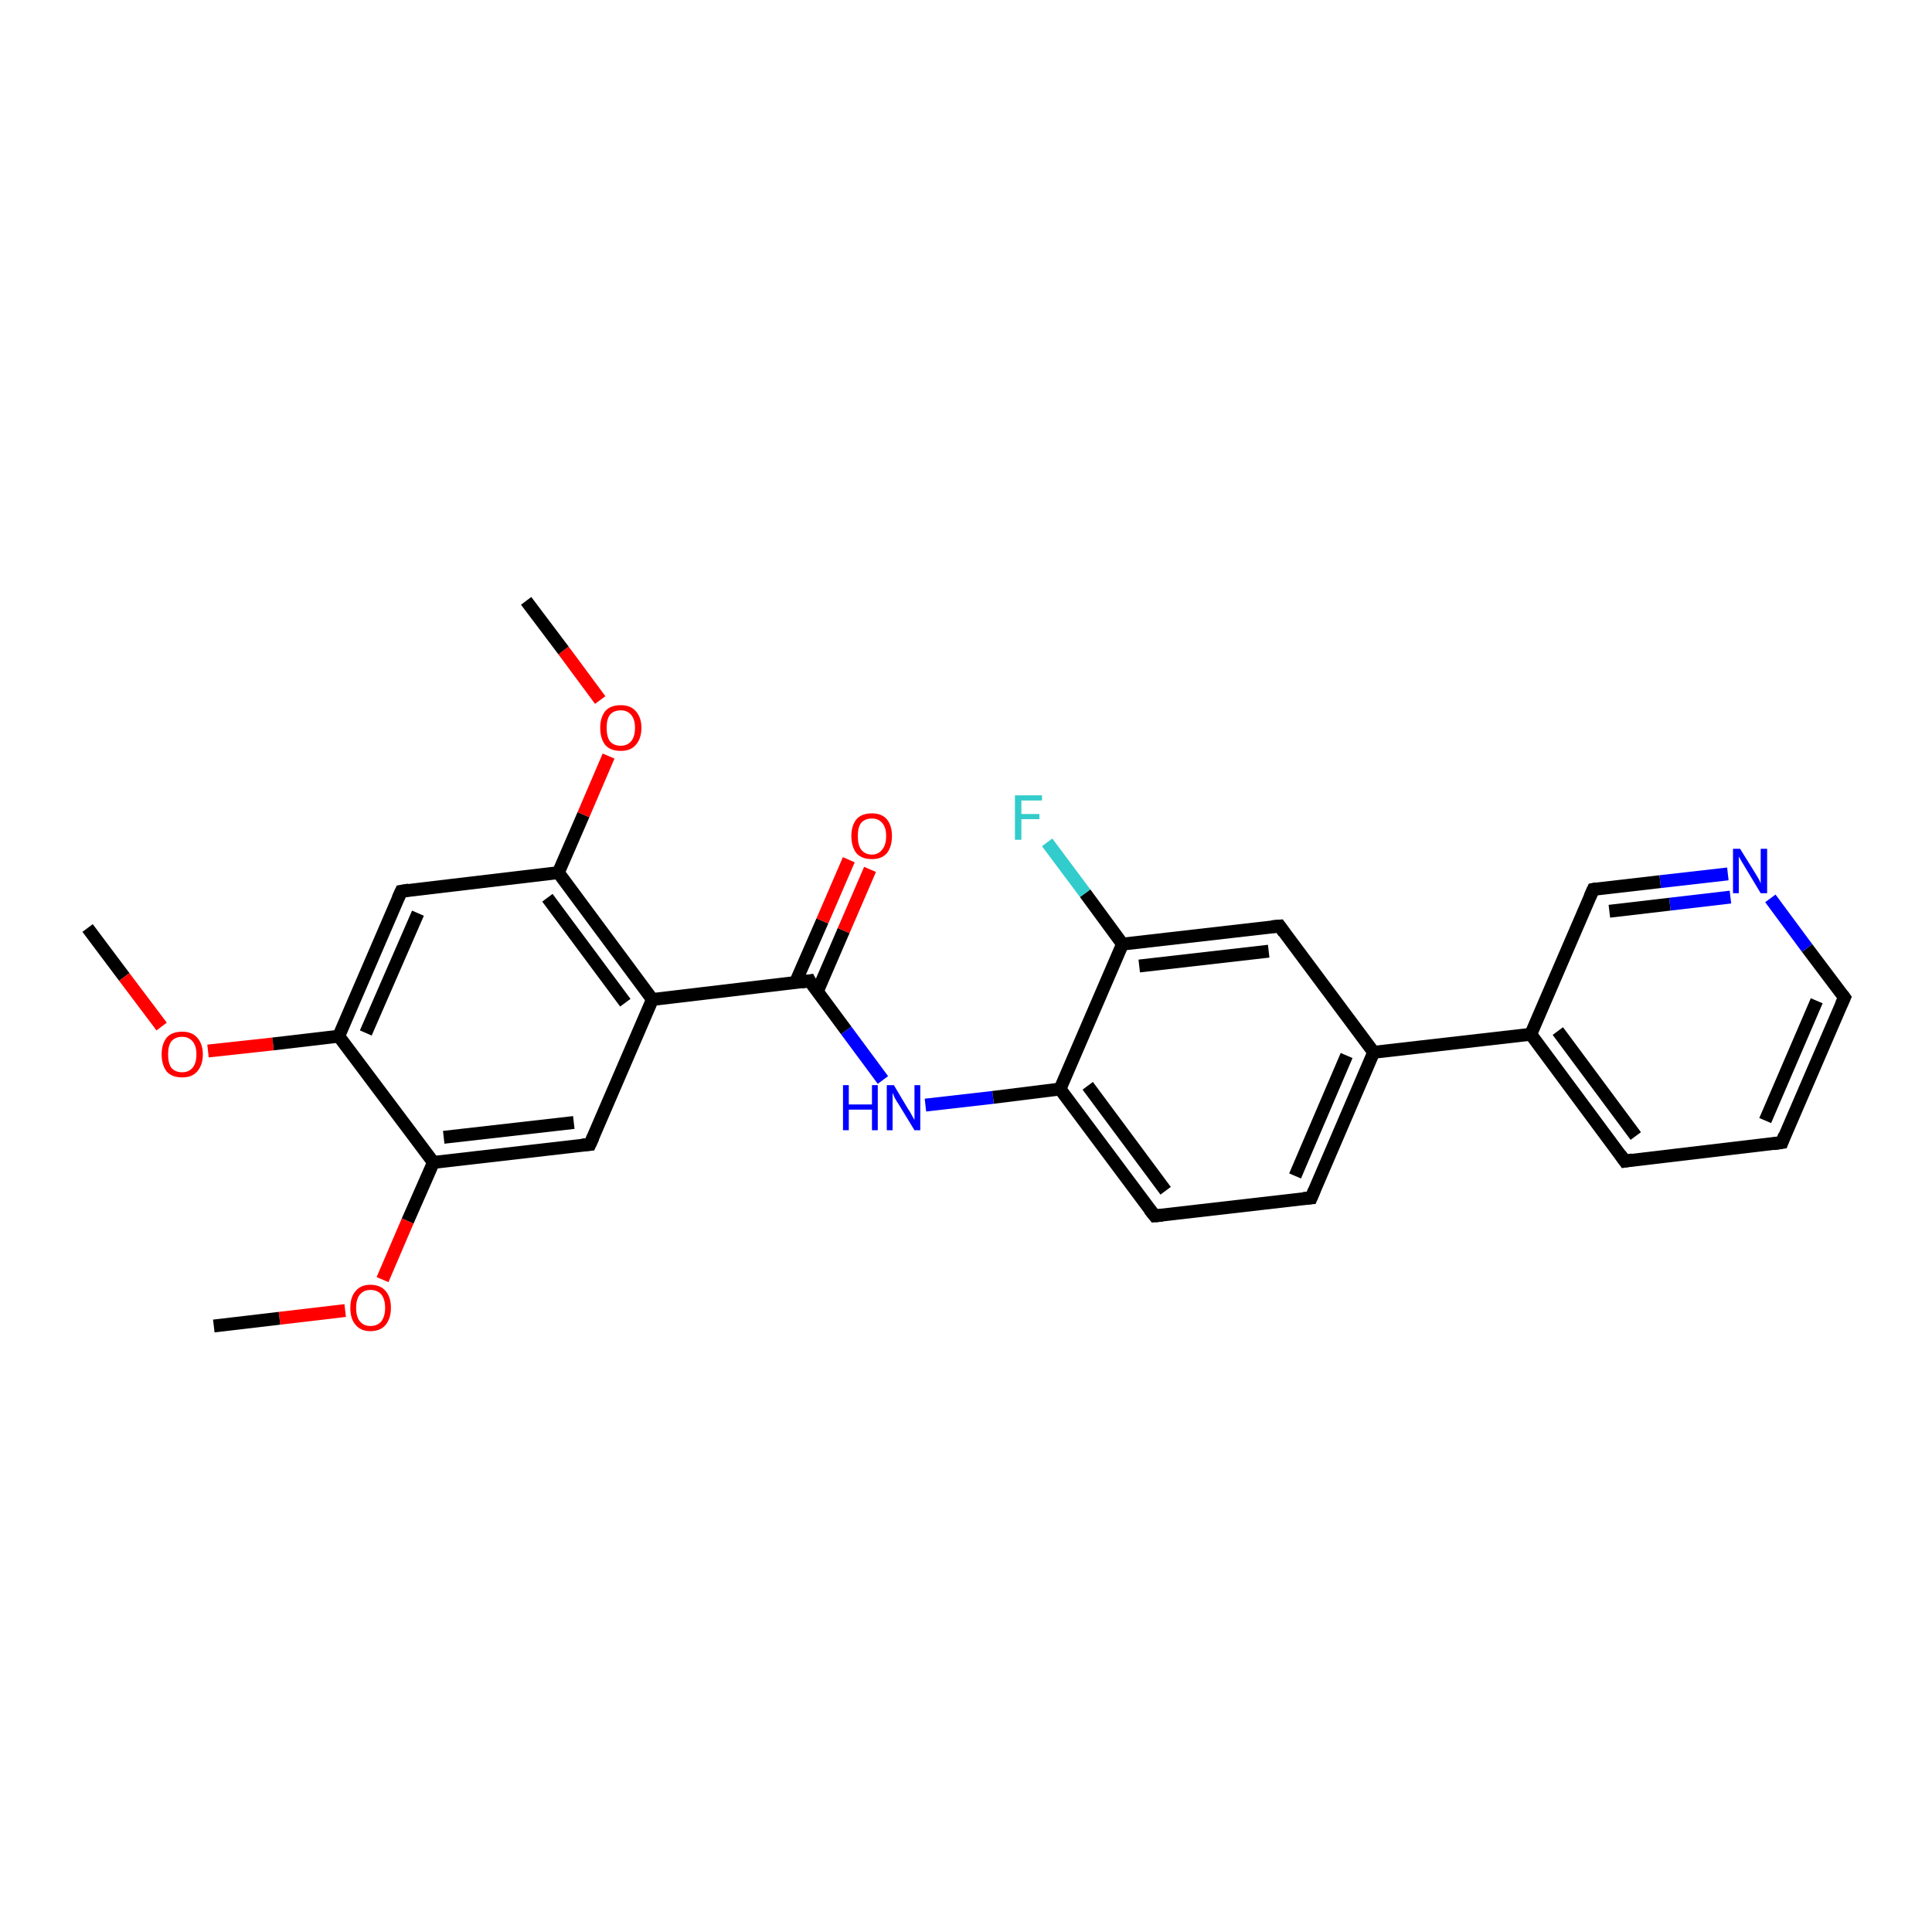 <?xml version='1.0' encoding='iso-8859-1'?>
<svg version='1.1' baseProfile='full'
              xmlns='http://www.w3.org/2000/svg'
                      xmlns:rdkit='http://www.rdkit.org/xml'
                      xmlns:xlink='http://www.w3.org/1999/xlink'
                  xml:space='preserve'
width='300px' height='300px' viewBox='0 0 300 300'>
<!-- END OF HEADER -->
<rect style='opacity:1.0;fill:#FFFFFF;stroke:none' width='300.0' height='300.0' x='0.0' y='0.0'> </rect>
<path class='bond-0 atom-0 atom-1' d='M 13.6,144.1 L 19.3,151.7' style='fill:none;fill-rule:evenodd;stroke:#000000;stroke-width:2.0px;stroke-linecap:butt;stroke-linejoin:miter;stroke-opacity:1' />
<path class='bond-0 atom-0 atom-1' d='M 19.3,151.7 L 25.1,159.4' style='fill:none;fill-rule:evenodd;stroke:#FF0000;stroke-width:2.0px;stroke-linecap:butt;stroke-linejoin:miter;stroke-opacity:1' />
<path class='bond-1 atom-1 atom-2' d='M 32.3,163.2 L 42.4,162.1' style='fill:none;fill-rule:evenodd;stroke:#FF0000;stroke-width:2.0px;stroke-linecap:butt;stroke-linejoin:miter;stroke-opacity:1' />
<path class='bond-1 atom-1 atom-2' d='M 42.4,162.1 L 52.6,160.9' style='fill:none;fill-rule:evenodd;stroke:#000000;stroke-width:2.0px;stroke-linecap:butt;stroke-linejoin:miter;stroke-opacity:1' />
<path class='bond-2 atom-2 atom-3' d='M 52.6,160.9 L 62.3,138.4' style='fill:none;fill-rule:evenodd;stroke:#000000;stroke-width:2.0px;stroke-linecap:butt;stroke-linejoin:miter;stroke-opacity:1' />
<path class='bond-2 atom-2 atom-3' d='M 56.8,160.4 L 64.9,141.8' style='fill:none;fill-rule:evenodd;stroke:#000000;stroke-width:2.0px;stroke-linecap:butt;stroke-linejoin:miter;stroke-opacity:1' />
<path class='bond-3 atom-3 atom-4' d='M 62.3,138.4 L 86.7,135.5' style='fill:none;fill-rule:evenodd;stroke:#000000;stroke-width:2.0px;stroke-linecap:butt;stroke-linejoin:miter;stroke-opacity:1' />
<path class='bond-4 atom-4 atom-5' d='M 86.7,135.5 L 90.6,126.5' style='fill:none;fill-rule:evenodd;stroke:#000000;stroke-width:2.0px;stroke-linecap:butt;stroke-linejoin:miter;stroke-opacity:1' />
<path class='bond-4 atom-4 atom-5' d='M 90.6,126.5 L 94.5,117.4' style='fill:none;fill-rule:evenodd;stroke:#FF0000;stroke-width:2.0px;stroke-linecap:butt;stroke-linejoin:miter;stroke-opacity:1' />
<path class='bond-5 atom-5 atom-6' d='M 93.2,108.7 L 87.5,101.0' style='fill:none;fill-rule:evenodd;stroke:#FF0000;stroke-width:2.0px;stroke-linecap:butt;stroke-linejoin:miter;stroke-opacity:1' />
<path class='bond-5 atom-5 atom-6' d='M 87.5,101.0 L 81.7,93.3' style='fill:none;fill-rule:evenodd;stroke:#000000;stroke-width:2.0px;stroke-linecap:butt;stroke-linejoin:miter;stroke-opacity:1' />
<path class='bond-6 atom-4 atom-7' d='M 86.7,135.5 L 101.3,155.2' style='fill:none;fill-rule:evenodd;stroke:#000000;stroke-width:2.0px;stroke-linecap:butt;stroke-linejoin:miter;stroke-opacity:1' />
<path class='bond-6 atom-4 atom-7' d='M 85.0,139.4 L 97.1,155.7' style='fill:none;fill-rule:evenodd;stroke:#000000;stroke-width:2.0px;stroke-linecap:butt;stroke-linejoin:miter;stroke-opacity:1' />
<path class='bond-7 atom-7 atom-8' d='M 101.3,155.2 L 91.6,177.7' style='fill:none;fill-rule:evenodd;stroke:#000000;stroke-width:2.0px;stroke-linecap:butt;stroke-linejoin:miter;stroke-opacity:1' />
<path class='bond-8 atom-8 atom-9' d='M 91.6,177.7 L 67.3,180.5' style='fill:none;fill-rule:evenodd;stroke:#000000;stroke-width:2.0px;stroke-linecap:butt;stroke-linejoin:miter;stroke-opacity:1' />
<path class='bond-8 atom-8 atom-9' d='M 89.1,174.3 L 68.9,176.6' style='fill:none;fill-rule:evenodd;stroke:#000000;stroke-width:2.0px;stroke-linecap:butt;stroke-linejoin:miter;stroke-opacity:1' />
<path class='bond-9 atom-9 atom-10' d='M 67.3,180.5 L 63.3,189.6' style='fill:none;fill-rule:evenodd;stroke:#000000;stroke-width:2.0px;stroke-linecap:butt;stroke-linejoin:miter;stroke-opacity:1' />
<path class='bond-9 atom-9 atom-10' d='M 63.3,189.6 L 59.4,198.7' style='fill:none;fill-rule:evenodd;stroke:#FF0000;stroke-width:2.0px;stroke-linecap:butt;stroke-linejoin:miter;stroke-opacity:1' />
<path class='bond-10 atom-10 atom-11' d='M 53.6,203.5 L 43.4,204.7' style='fill:none;fill-rule:evenodd;stroke:#FF0000;stroke-width:2.0px;stroke-linecap:butt;stroke-linejoin:miter;stroke-opacity:1' />
<path class='bond-10 atom-10 atom-11' d='M 43.4,204.7 L 33.2,205.9' style='fill:none;fill-rule:evenodd;stroke:#000000;stroke-width:2.0px;stroke-linecap:butt;stroke-linejoin:miter;stroke-opacity:1' />
<path class='bond-11 atom-7 atom-12' d='M 101.3,155.2 L 125.7,152.3' style='fill:none;fill-rule:evenodd;stroke:#000000;stroke-width:2.0px;stroke-linecap:butt;stroke-linejoin:miter;stroke-opacity:1' />
<path class='bond-12 atom-12 atom-13' d='M 126.9,154.0 L 131.0,144.5' style='fill:none;fill-rule:evenodd;stroke:#000000;stroke-width:2.0px;stroke-linecap:butt;stroke-linejoin:miter;stroke-opacity:1' />
<path class='bond-12 atom-12 atom-13' d='M 131.0,144.5 L 135.1,135.0' style='fill:none;fill-rule:evenodd;stroke:#FF0000;stroke-width:2.0px;stroke-linecap:butt;stroke-linejoin:miter;stroke-opacity:1' />
<path class='bond-12 atom-12 atom-13' d='M 123.5,152.6 L 127.7,143.0' style='fill:none;fill-rule:evenodd;stroke:#000000;stroke-width:2.0px;stroke-linecap:butt;stroke-linejoin:miter;stroke-opacity:1' />
<path class='bond-12 atom-12 atom-13' d='M 127.7,143.0 L 131.8,133.5' style='fill:none;fill-rule:evenodd;stroke:#FF0000;stroke-width:2.0px;stroke-linecap:butt;stroke-linejoin:miter;stroke-opacity:1' />
<path class='bond-13 atom-12 atom-14' d='M 125.7,152.3 L 131.4,160.0' style='fill:none;fill-rule:evenodd;stroke:#000000;stroke-width:2.0px;stroke-linecap:butt;stroke-linejoin:miter;stroke-opacity:1' />
<path class='bond-13 atom-12 atom-14' d='M 131.4,160.0 L 137.1,167.7' style='fill:none;fill-rule:evenodd;stroke:#0000FF;stroke-width:2.0px;stroke-linecap:butt;stroke-linejoin:miter;stroke-opacity:1' />
<path class='bond-14 atom-14 atom-15' d='M 143.7,171.6 L 154.2,170.4' style='fill:none;fill-rule:evenodd;stroke:#0000FF;stroke-width:2.0px;stroke-linecap:butt;stroke-linejoin:miter;stroke-opacity:1' />
<path class='bond-14 atom-14 atom-15' d='M 154.2,170.4 L 164.6,169.1' style='fill:none;fill-rule:evenodd;stroke:#000000;stroke-width:2.0px;stroke-linecap:butt;stroke-linejoin:miter;stroke-opacity:1' />
<path class='bond-15 atom-15 atom-16' d='M 164.6,169.1 L 179.3,188.8' style='fill:none;fill-rule:evenodd;stroke:#000000;stroke-width:2.0px;stroke-linecap:butt;stroke-linejoin:miter;stroke-opacity:1' />
<path class='bond-15 atom-15 atom-16' d='M 168.9,168.6 L 181.0,184.9' style='fill:none;fill-rule:evenodd;stroke:#000000;stroke-width:2.0px;stroke-linecap:butt;stroke-linejoin:miter;stroke-opacity:1' />
<path class='bond-16 atom-16 atom-17' d='M 179.3,188.8 L 203.6,186.0' style='fill:none;fill-rule:evenodd;stroke:#000000;stroke-width:2.0px;stroke-linecap:butt;stroke-linejoin:miter;stroke-opacity:1' />
<path class='bond-17 atom-17 atom-18' d='M 203.6,186.0 L 213.3,163.4' style='fill:none;fill-rule:evenodd;stroke:#000000;stroke-width:2.0px;stroke-linecap:butt;stroke-linejoin:miter;stroke-opacity:1' />
<path class='bond-17 atom-17 atom-18' d='M 201.1,182.6 L 209.1,163.9' style='fill:none;fill-rule:evenodd;stroke:#000000;stroke-width:2.0px;stroke-linecap:butt;stroke-linejoin:miter;stroke-opacity:1' />
<path class='bond-18 atom-18 atom-19' d='M 213.3,163.4 L 198.7,143.8' style='fill:none;fill-rule:evenodd;stroke:#000000;stroke-width:2.0px;stroke-linecap:butt;stroke-linejoin:miter;stroke-opacity:1' />
<path class='bond-19 atom-19 atom-20' d='M 198.7,143.8 L 174.3,146.6' style='fill:none;fill-rule:evenodd;stroke:#000000;stroke-width:2.0px;stroke-linecap:butt;stroke-linejoin:miter;stroke-opacity:1' />
<path class='bond-19 atom-19 atom-20' d='M 197.0,147.7 L 176.9,150.0' style='fill:none;fill-rule:evenodd;stroke:#000000;stroke-width:2.0px;stroke-linecap:butt;stroke-linejoin:miter;stroke-opacity:1' />
<path class='bond-20 atom-20 atom-21' d='M 174.3,146.6 L 168.5,138.7' style='fill:none;fill-rule:evenodd;stroke:#000000;stroke-width:2.0px;stroke-linecap:butt;stroke-linejoin:miter;stroke-opacity:1' />
<path class='bond-20 atom-20 atom-21' d='M 168.5,138.7 L 162.6,130.8' style='fill:none;fill-rule:evenodd;stroke:#33CCCC;stroke-width:2.0px;stroke-linecap:butt;stroke-linejoin:miter;stroke-opacity:1' />
<path class='bond-21 atom-18 atom-22' d='M 213.3,163.4 L 237.7,160.6' style='fill:none;fill-rule:evenodd;stroke:#000000;stroke-width:2.0px;stroke-linecap:butt;stroke-linejoin:miter;stroke-opacity:1' />
<path class='bond-22 atom-22 atom-23' d='M 237.7,160.6 L 252.3,180.3' style='fill:none;fill-rule:evenodd;stroke:#000000;stroke-width:2.0px;stroke-linecap:butt;stroke-linejoin:miter;stroke-opacity:1' />
<path class='bond-22 atom-22 atom-23' d='M 241.9,160.1 L 254.0,176.4' style='fill:none;fill-rule:evenodd;stroke:#000000;stroke-width:2.0px;stroke-linecap:butt;stroke-linejoin:miter;stroke-opacity:1' />
<path class='bond-23 atom-23 atom-24' d='M 252.3,180.3 L 276.7,177.4' style='fill:none;fill-rule:evenodd;stroke:#000000;stroke-width:2.0px;stroke-linecap:butt;stroke-linejoin:miter;stroke-opacity:1' />
<path class='bond-24 atom-24 atom-25' d='M 276.7,177.4 L 286.4,154.9' style='fill:none;fill-rule:evenodd;stroke:#000000;stroke-width:2.0px;stroke-linecap:butt;stroke-linejoin:miter;stroke-opacity:1' />
<path class='bond-24 atom-24 atom-25' d='M 274.1,174.0 L 282.1,155.4' style='fill:none;fill-rule:evenodd;stroke:#000000;stroke-width:2.0px;stroke-linecap:butt;stroke-linejoin:miter;stroke-opacity:1' />
<path class='bond-25 atom-25 atom-26' d='M 286.4,154.9 L 280.6,147.2' style='fill:none;fill-rule:evenodd;stroke:#000000;stroke-width:2.0px;stroke-linecap:butt;stroke-linejoin:miter;stroke-opacity:1' />
<path class='bond-25 atom-25 atom-26' d='M 280.6,147.2 L 274.9,139.5' style='fill:none;fill-rule:evenodd;stroke:#0000FF;stroke-width:2.0px;stroke-linecap:butt;stroke-linejoin:miter;stroke-opacity:1' />
<path class='bond-26 atom-26 atom-27' d='M 268.3,135.7 L 257.8,136.9' style='fill:none;fill-rule:evenodd;stroke:#0000FF;stroke-width:2.0px;stroke-linecap:butt;stroke-linejoin:miter;stroke-opacity:1' />
<path class='bond-26 atom-26 atom-27' d='M 257.8,136.9 L 247.4,138.1' style='fill:none;fill-rule:evenodd;stroke:#000000;stroke-width:2.0px;stroke-linecap:butt;stroke-linejoin:miter;stroke-opacity:1' />
<path class='bond-26 atom-26 atom-27' d='M 268.7,139.3 L 259.3,140.4' style='fill:none;fill-rule:evenodd;stroke:#0000FF;stroke-width:2.0px;stroke-linecap:butt;stroke-linejoin:miter;stroke-opacity:1' />
<path class='bond-26 atom-26 atom-27' d='M 259.3,140.4 L 249.9,141.5' style='fill:none;fill-rule:evenodd;stroke:#000000;stroke-width:2.0px;stroke-linecap:butt;stroke-linejoin:miter;stroke-opacity:1' />
<path class='bond-27 atom-9 atom-2' d='M 67.3,180.5 L 52.6,160.9' style='fill:none;fill-rule:evenodd;stroke:#000000;stroke-width:2.0px;stroke-linecap:butt;stroke-linejoin:miter;stroke-opacity:1' />
<path class='bond-28 atom-20 atom-15' d='M 174.3,146.6 L 164.6,169.1' style='fill:none;fill-rule:evenodd;stroke:#000000;stroke-width:2.0px;stroke-linecap:butt;stroke-linejoin:miter;stroke-opacity:1' />
<path class='bond-29 atom-27 atom-22' d='M 247.4,138.1 L 237.7,160.6' style='fill:none;fill-rule:evenodd;stroke:#000000;stroke-width:2.0px;stroke-linecap:butt;stroke-linejoin:miter;stroke-opacity:1' />
<path d='M 61.8,139.5 L 62.3,138.4 L 63.5,138.2' style='fill:none;stroke:#000000;stroke-width:2.0px;stroke-linecap:butt;stroke-linejoin:miter;stroke-opacity:1;' />
<path d='M 92.1,176.6 L 91.6,177.7 L 90.4,177.8' style='fill:none;stroke:#000000;stroke-width:2.0px;stroke-linecap:butt;stroke-linejoin:miter;stroke-opacity:1;' />
<path d='M 124.4,152.5 L 125.7,152.3 L 125.9,152.7' style='fill:none;stroke:#000000;stroke-width:2.0px;stroke-linecap:butt;stroke-linejoin:miter;stroke-opacity:1;' />
<path d='M 178.5,187.8 L 179.3,188.8 L 180.5,188.7' style='fill:none;stroke:#000000;stroke-width:2.0px;stroke-linecap:butt;stroke-linejoin:miter;stroke-opacity:1;' />
<path d='M 202.4,186.1 L 203.6,186.0 L 204.1,184.8' style='fill:none;stroke:#000000;stroke-width:2.0px;stroke-linecap:butt;stroke-linejoin:miter;stroke-opacity:1;' />
<path d='M 199.4,144.8 L 198.7,143.8 L 197.5,143.9' style='fill:none;stroke:#000000;stroke-width:2.0px;stroke-linecap:butt;stroke-linejoin:miter;stroke-opacity:1;' />
<path d='M 251.6,179.3 L 252.3,180.3 L 253.5,180.1' style='fill:none;stroke:#000000;stroke-width:2.0px;stroke-linecap:butt;stroke-linejoin:miter;stroke-opacity:1;' />
<path d='M 275.4,177.6 L 276.7,177.4 L 277.1,176.3' style='fill:none;stroke:#000000;stroke-width:2.0px;stroke-linecap:butt;stroke-linejoin:miter;stroke-opacity:1;' />
<path d='M 285.9,156.0 L 286.4,154.9 L 286.1,154.5' style='fill:none;stroke:#000000;stroke-width:2.0px;stroke-linecap:butt;stroke-linejoin:miter;stroke-opacity:1;' />
<path d='M 247.9,138.0 L 247.4,138.1 L 246.9,139.2' style='fill:none;stroke:#000000;stroke-width:2.0px;stroke-linecap:butt;stroke-linejoin:miter;stroke-opacity:1;' />
<path class='atom-1' d='M 25.1 163.7
Q 25.1 162.1, 25.9 161.1
Q 26.7 160.2, 28.3 160.2
Q 29.8 160.2, 30.6 161.1
Q 31.5 162.1, 31.5 163.7
Q 31.5 165.4, 30.6 166.4
Q 29.8 167.3, 28.3 167.3
Q 26.7 167.3, 25.9 166.4
Q 25.1 165.4, 25.1 163.7
M 28.3 166.5
Q 29.3 166.5, 29.9 165.8
Q 30.5 165.1, 30.5 163.7
Q 30.5 162.4, 29.9 161.7
Q 29.3 161.0, 28.3 161.0
Q 27.2 161.0, 26.6 161.7
Q 26.1 162.4, 26.1 163.7
Q 26.1 165.1, 26.6 165.8
Q 27.2 166.5, 28.3 166.5
' fill='#FF0000'/>
<path class='atom-5' d='M 93.2 113.0
Q 93.2 111.4, 94.0 110.4
Q 94.8 109.5, 96.4 109.5
Q 97.9 109.5, 98.7 110.4
Q 99.6 111.4, 99.6 113.0
Q 99.6 114.7, 98.7 115.7
Q 97.9 116.6, 96.4 116.6
Q 94.8 116.6, 94.0 115.7
Q 93.2 114.7, 93.2 113.0
M 96.4 115.8
Q 97.4 115.8, 98.0 115.1
Q 98.6 114.4, 98.6 113.0
Q 98.6 111.7, 98.0 111.0
Q 97.4 110.3, 96.4 110.3
Q 95.3 110.3, 94.7 111.0
Q 94.2 111.7, 94.2 113.0
Q 94.2 114.4, 94.7 115.1
Q 95.3 115.8, 96.4 115.8
' fill='#FF0000'/>
<path class='atom-10' d='M 54.4 203.1
Q 54.4 201.4, 55.2 200.5
Q 56.0 199.5, 57.5 199.5
Q 59.1 199.5, 59.9 200.5
Q 60.7 201.4, 60.7 203.1
Q 60.7 204.7, 59.9 205.7
Q 59.1 206.7, 57.5 206.7
Q 56.0 206.7, 55.2 205.7
Q 54.4 204.8, 54.4 203.1
M 57.5 205.9
Q 58.6 205.9, 59.2 205.2
Q 59.8 204.4, 59.8 203.1
Q 59.8 201.7, 59.2 201.0
Q 58.6 200.3, 57.5 200.3
Q 56.5 200.3, 55.9 201.0
Q 55.3 201.7, 55.3 203.1
Q 55.3 204.5, 55.9 205.2
Q 56.5 205.9, 57.5 205.9
' fill='#FF0000'/>
<path class='atom-13' d='M 132.2 129.8
Q 132.2 128.2, 133.0 127.2
Q 133.8 126.3, 135.4 126.3
Q 136.9 126.3, 137.7 127.2
Q 138.5 128.2, 138.5 129.8
Q 138.5 131.5, 137.7 132.5
Q 136.9 133.4, 135.4 133.4
Q 133.8 133.4, 133.0 132.5
Q 132.2 131.5, 132.2 129.8
M 135.4 132.7
Q 136.4 132.7, 137.0 131.9
Q 137.6 131.2, 137.6 129.8
Q 137.6 128.5, 137.0 127.8
Q 136.4 127.1, 135.4 127.1
Q 134.3 127.1, 133.7 127.8
Q 133.2 128.5, 133.2 129.8
Q 133.2 131.2, 133.7 131.9
Q 134.3 132.7, 135.4 132.7
' fill='#FF0000'/>
<path class='atom-14' d='M 130.9 168.5
L 131.8 168.5
L 131.8 171.5
L 135.4 171.5
L 135.4 168.5
L 136.3 168.5
L 136.3 175.5
L 135.4 175.5
L 135.4 172.3
L 131.8 172.3
L 131.8 175.5
L 130.9 175.5
L 130.9 168.5
' fill='#0000FF'/>
<path class='atom-14' d='M 138.8 168.5
L 141.0 172.2
Q 141.3 172.6, 141.6 173.2
Q 142.0 173.9, 142.0 173.9
L 142.0 168.5
L 142.9 168.5
L 142.9 175.5
L 142.0 175.5
L 139.5 171.4
Q 139.2 171.0, 138.9 170.4
Q 138.7 169.9, 138.6 169.7
L 138.6 175.5
L 137.7 175.5
L 137.7 168.5
L 138.8 168.5
' fill='#0000FF'/>
<path class='atom-21' d='M 157.6 123.5
L 161.8 123.5
L 161.8 124.3
L 158.6 124.3
L 158.6 126.4
L 161.4 126.4
L 161.4 127.2
L 158.6 127.2
L 158.6 130.4
L 157.6 130.4
L 157.6 123.5
' fill='#33CCCC'/>
<path class='atom-26' d='M 270.2 131.8
L 272.5 135.5
Q 272.7 135.8, 273.1 136.5
Q 273.4 137.1, 273.4 137.2
L 273.4 131.8
L 274.4 131.8
L 274.4 138.7
L 273.4 138.7
L 271.0 134.7
Q 270.7 134.2, 270.4 133.7
Q 270.1 133.2, 270.0 133.0
L 270.0 138.7
L 269.1 138.7
L 269.1 131.8
L 270.2 131.8
' fill='#0000FF'/>
</svg>
